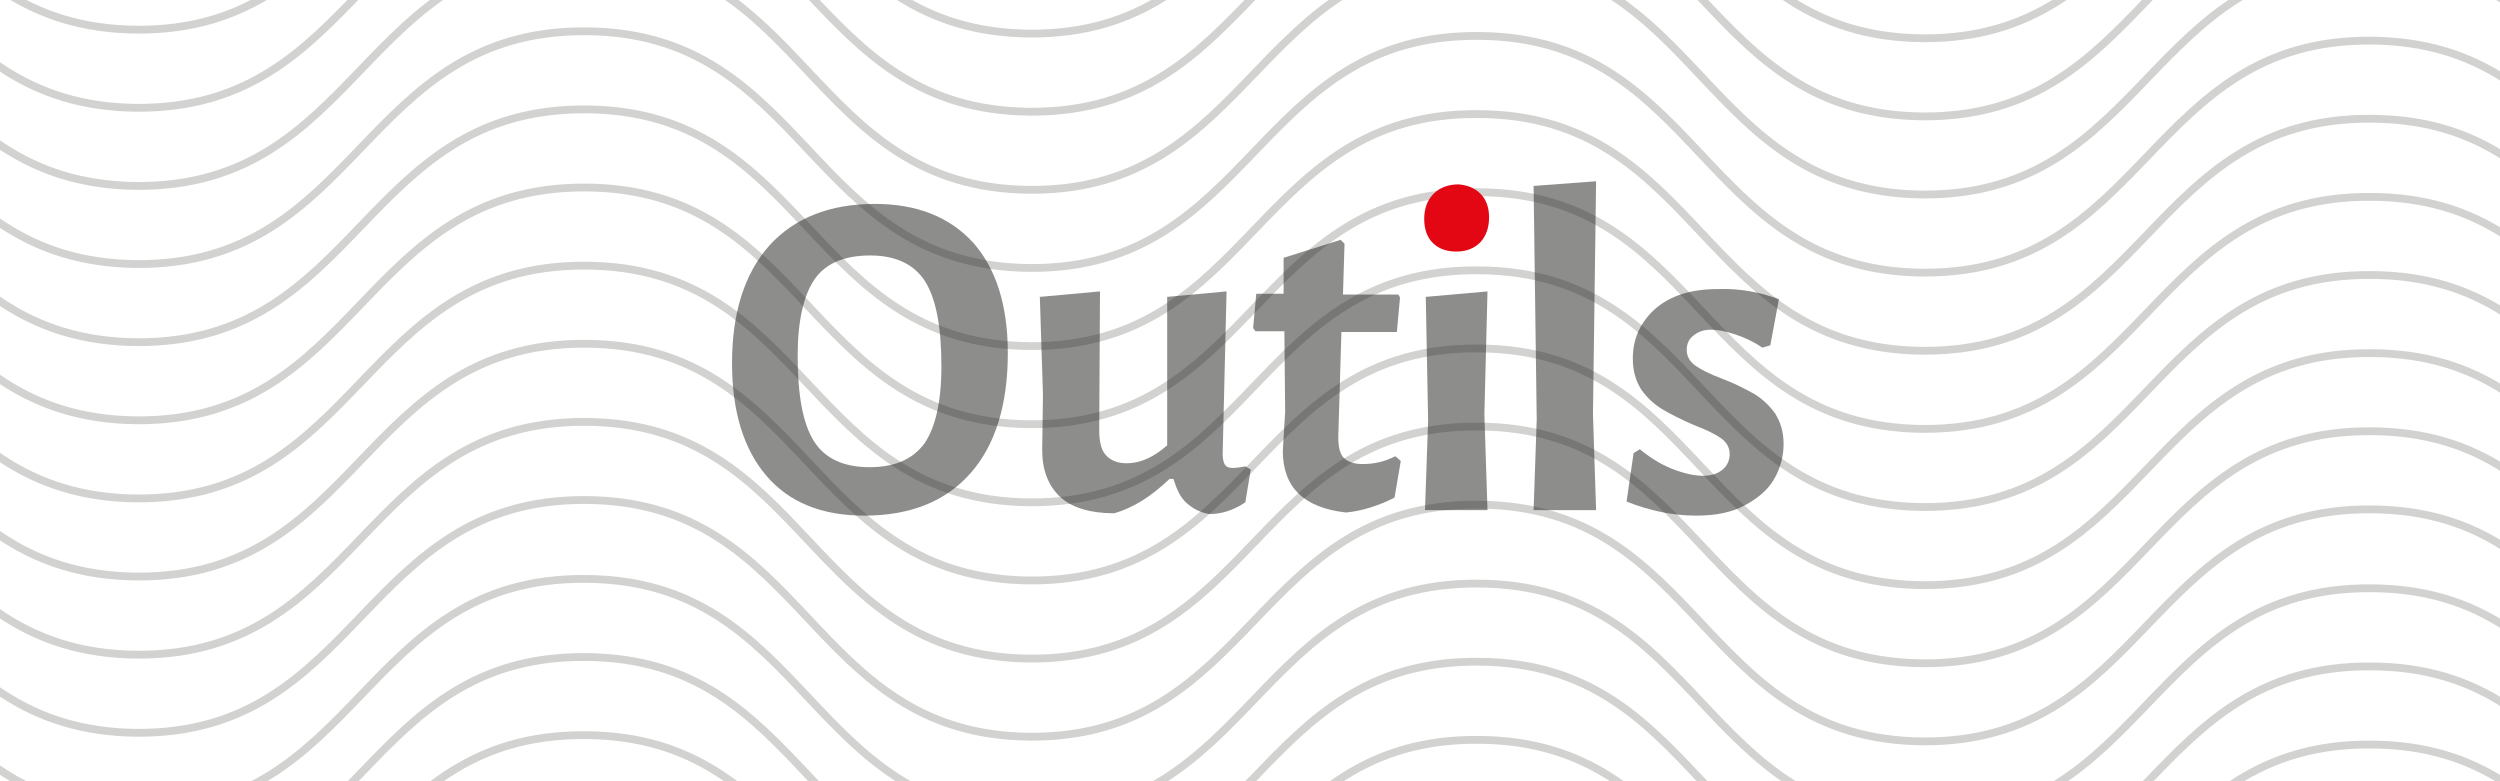 <?xml version="1.0" encoding="utf-8"?>
<!-- Generator: Adobe Illustrator 24.0.3, SVG Export Plug-In . SVG Version: 6.00 Build 0)  -->
<svg version="1.1" xmlns="http://www.w3.org/2000/svg" xmlns:xlink="http://www.w3.org/1999/xlink" x="0px" y="0px"
	 viewBox="0 0 320 100" style="enable-background:new 0 0 320 100;" xml:space="preserve">
<style type="text/css">
	.st0{opacity:0.2;}
	.st1{fill:none;stroke:#1D1D1B;stroke-miterlimit:10;}
	.st2{opacity:0.5;fill:#1D1D1B;}
	.st3{fill:#E30613;}
</style>
<g id="TRAME">
	<g class="st0">
		<path class="st1" d="M-39.4-36.5c28.6,0.1,28.4,30.1,57,30.3C46.1-6.1,46.3-36.1,74.9-36c28.6,0.1,28.4,30.1,57,30.3
			c28.6,0.1,28.7-29.9,57.3-29.7c28.6,0.1,28.4,30.1,57,30.3c28.6,0.1,28.7-29.9,57.3-29.7c28.6,0.1,28.4,30.1,57,30.3"/>
	</g>
	<g class="st0">
		<path class="st1" d="M-39.4-26.5c28.6,0.1,28.4,30.1,57,30.3C46.1,3.9,46.3-26.1,74.9-26c28.6,0.1,28.4,30.1,57,30.3
			c28.6,0.1,28.7-29.9,57.3-29.7c28.6,0.1,28.4,30.1,57,30.3c28.6,0.1,28.7-29.9,57.3-29.7c28.6,0.1,28.4,30.1,57,30.3"/>
	</g>
	<g class="st0">
		<path class="st1" d="M-39.4-16.5c28.6,0.1,28.4,30.1,57,30.3C46.1,13.9,46.3-16.1,74.9-16c28.6,0.1,28.4,30.1,57,30.3
			c28.6,0.1,28.7-29.9,57.3-29.7c28.6,0.1,28.4,30.1,57,30.3c28.6,0.1,28.7-29.9,57.3-29.7c28.6,0.1,28.4,30.1,57,30.3"/>
	</g>
	<g class="st0">
		<path class="st1" d="M-39.4-6.5c28.6,0.1,28.4,30.1,57,30.3C46.1,23.9,46.3-6.1,74.9-6c28.6,0.1,28.4,30.1,57,30.3
			c28.6,0.1,28.7-29.9,57.3-29.7c28.6,0.1,28.4,30.1,57,30.3c28.6,0.1,28.7-29.9,57.3-29.7s28.4,30.1,57,30.3"/>
	</g>
	<g class="st0">
		<path class="st1" d="M-39.4,3.5c28.6,0.1,28.4,30.1,57,30.3C46.1,33.9,46.3,3.9,74.9,4c28.6,0.1,28.4,30.1,57,30.3
			c28.6,0.1,28.7-29.9,57.3-29.7c28.6,0.1,28.4,30.1,57,30.3c28.6,0.1,28.7-29.9,57.3-29.7s28.4,30.1,57,30.3"/>
	</g>
	<g class="st0">
		<path class="st1" d="M-39.4,13.5c28.6,0.1,28.4,30.1,57,30.3C46.1,43.9,46.3,13.9,74.9,14c28.6,0.1,28.4,30.1,57,30.3
			c28.6,0.1,28.7-29.9,57.3-29.7c28.6,0.1,28.4,30.1,57,30.3c28.6,0.1,28.7-29.9,57.3-29.7c28.6,0.1,28.4,30.1,57,30.3"/>
	</g>
	<g class="st0">
		<path class="st1" d="M-39.4,23.5c28.6,0.1,28.4,30.1,57,30.3C46.1,53.9,46.3,23.9,74.9,24c28.6,0.1,28.4,30.1,57,30.3
			c28.6,0.1,28.7-29.9,57.3-29.7c28.6,0.1,28.4,30.1,57,30.3c28.6,0.1,28.7-29.9,57.3-29.7c28.6,0.1,28.4,30.1,57,30.3"/>
	</g>
	<g class="st0">
		<path class="st1" d="M-39.4,33.5c28.6,0.1,28.4,30.1,57,30.3C46.1,63.9,46.3,33.9,74.9,34c28.6,0.1,28.4,30.1,57,30.3
			c28.6,0.1,28.7-29.9,57.3-29.7c28.6,0.1,28.4,30.1,57,30.3c28.6,0.1,28.7-29.9,57.3-29.7c28.6,0.1,28.4,30.1,57,30.3"/>
	</g>
	<g class="st0">
		<path class="st1" d="M-39.4,43.5c28.6,0.1,28.4,30.1,57,30.3C46.1,73.9,46.3,43.9,74.9,44c28.6,0.1,28.4,30.1,57,30.3
			c28.6,0.1,28.7-29.9,57.3-29.7c28.6,0.1,28.4,30.1,57,30.3c28.6,0.1,28.7-29.9,57.3-29.7c28.6,0.1,28.4,30.1,57,30.3"/>
	</g>
	<g class="st0">
		<path class="st1" d="M-39.4,53.5c28.6,0.1,28.4,30.1,57,30.3C46.1,83.9,46.3,53.9,74.9,54c28.6,0.1,28.4,30.1,57,30.3
			c28.6,0.1,28.7-29.9,57.3-29.7c28.6,0.1,28.4,30.1,57,30.3c28.6,0.1,28.7-29.9,57.3-29.7c28.6,0.1,28.4,30.1,57,30.3"/>
	</g>
	<g class="st0">
		<path class="st1" d="M-39.4,63.5c28.6,0.1,28.4,30.1,57,30.3C46.1,93.9,46.3,63.9,74.9,64c28.6,0.1,28.4,30.1,57,30.3
			c28.6,0.1,28.7-29.9,57.3-29.7c28.6,0.1,28.4,30.1,57,30.3c28.6,0.1,28.7-29.9,57.3-29.7c28.6,0.1,28.4,30.1,57,30.3"/>
	</g>
	<g class="st0">
		<path class="st1" d="M-39.4,73.5c28.6,0.1,28.4,30.1,57,30.3c28.6,0.1,28.7-29.9,57.3-29.7c28.6,0.1,28.4,30.1,57,30.3
			c28.6,0.1,28.7-29.9,57.3-29.7c28.6,0.1,28.4,30.1,57,30.3c28.6,0.1,28.7-29.9,57.3-29.7c28.6,0.1,28.4,30.1,57,30.3"/>
	</g>
	<g class="st0">
		<path class="st1" d="M-39.4,83.5c28.6,0.1,28.4,30.1,57,30.3c28.6,0.1,28.7-29.9,57.3-29.7c28.6,0.1,28.4,30.1,57,30.3
			c28.6,0.1,28.7-29.9,57.3-29.7c28.6,0.1,28.4,30.1,57,30.3c28.6,0.1,28.7-29.9,57.3-29.7c28.6,0.1,28.4,30.1,57,30.3"/>
	</g>
	<g class="st0">
		<path class="st1" d="M-39.4,93.5c28.6,0.1,28.4,30.1,57,30.3c28.6,0.1,28.7-29.9,57.3-29.7c28.6,0.1,28.4,30.1,57,30.3
			c28.6,0.1,28.7-29.9,57.3-29.7c28.6,0.1,28.4,30.1,57,30.3c28.6,0.1,28.7-29.9,57.3-29.7c28.6,0.1,28.4,30.1,57,30.3"/>
	</g>
	<g class="st0">
		<path class="st1" d="M-39.4,103.5c28.6,0.1,28.4,30.1,57,30.3c28.6,0.1,28.7-29.9,57.3-29.7c28.6,0.1,28.4,30.1,57,30.3
			c28.6,0.1,28.7-29.9,57.3-29.7c28.6,0.1,28.4,30.1,57,30.3c28.6,0.1,28.7-29.9,57.3-29.7c28.6,0.1,28.4,30.1,57,30.3"/>
	</g>
</g>
<g id="LETTRE">
	<path class="st2" d="M124.6,31.1c2.9,3.3,4.4,8,4.4,14.1c0,6.6-1.6,11.8-4.8,15.4c-3.2,3.6-7.7,5.4-13.6,5.4
		c-5.4,0-9.6-1.7-12.5-5.1c-2.9-3.4-4.4-8.2-4.4-14.4c0-6.5,1.6-11.5,4.8-15.1c3.2-3.5,7.7-5.3,13.5-5.3
		C117.4,26.1,121.6,27.8,124.6,31.1z M104.3,35.7c-1.4,2-2.2,5.3-2.2,9.8c0,5.2,0.7,8.8,2.1,11c1.4,2.2,3.8,3.3,7.1,3.3
		c3.2,0,5.5-1,7-3c1.4-2,2.2-5.3,2.2-9.9c0-5.1-0.7-8.7-2.1-10.9c-1.4-2.2-3.8-3.3-7-3.3C108.1,32.7,105.7,33.7,104.3,35.7z"/>
	<path class="st2" d="M160.1,60.1l-0.7,4.2c-1.5,1-3,1.5-4.6,1.5c-1.2-0.2-2.1-0.7-2.9-1.4c-0.8-0.7-1.3-1.8-1.7-3.1h-0.5
		c-2.3,2.2-4.6,3.7-7.1,4.4c-3,0-5.4-0.7-6.9-2.1s-2.3-3.4-2.3-6l0.1-7.1L133.1,38l7.7-0.7L140.7,55c0,1.4,0.2,2.5,0.8,3.2
		c0.6,0.7,1.5,1.1,2.7,1.1c1.8,0,3.5-0.8,5.2-2.3V38l7.6-0.7l-0.5,20.8c0,0.6,0.1,1.1,0.3,1.4c0.2,0.3,0.6,0.4,1,0.4
		c0.4,0,1-0.1,1.6-0.2L160.1,60.1z"/>
	<path class="st2" d="M178.6,58.4l0.7,0.6l-0.8,4.7c-2,1-4.1,1.7-6.2,1.9c-5.4-0.6-8.1-3.2-8.1-7.9l0.3-5l-0.1-10.3h-3.7l-0.3-0.4
		l0.4-4.4h3.5V33l7.3-2.3l0.5,0.5l-0.2,6.5h7.1l0.2,0.4l-0.4,4.4h-7.1l-0.4,13.4c0,1.3,0.2,2.2,0.7,2.7c0.5,0.5,1.3,0.8,2.4,0.8
		C175.9,59.4,177.2,59.1,178.6,58.4z"/>
	<path class="st3" d="M189.5,24.8c0.7,0.7,1.1,1.7,1.1,3c0,1.4-0.4,2.4-1.1,3.2c-0.8,0.8-1.8,1.2-3.1,1.2c-1.3,0-2.3-0.4-3-1.1
		c-0.7-0.7-1.1-1.7-1.1-3.1c0-1.3,0.4-2.4,1.2-3.2c0.8-0.8,1.9-1.2,3.2-1.2C187.9,23.7,188.8,24.1,189.5,24.8z"/>
	<polygon class="st2" points="182.8,53.8 182.5,38 190.4,37.3 190,53 190.4,65.3 182.4,65.3 	"/>
	<path class="st2" d="M203.9,53l0.4,12.3h-8l0.4-11.6l-0.4-29.9l8-0.6L203.9,53z"/>
	<path class="st2" d="M227.7,38.3l-1.1,5.9l-1,0.3c-1.2-0.8-2.3-1.3-3.5-1.7c-1.2-0.4-2.2-0.6-3.1-0.6c-1,0-1.7,0.3-2.3,0.8
		c-0.6,0.5-0.8,1.1-0.8,1.8c0,0.8,0.4,1.5,1.1,2c0.7,0.5,1.9,1.1,3.5,1.7c1.6,0.6,2.9,1.3,4,1.9c1,0.6,1.9,1.4,2.7,2.5
		c0.7,1.1,1.1,2.4,1.1,3.9c0,1.6-0.4,3.1-1.2,4.5c-0.8,1.4-2.1,2.5-3.8,3.4c-1.7,0.9-3.7,1.3-6.2,1.3c-2.9,0-5.9-0.6-8.9-1.8
		l0.9-6.2l0.8-0.5c1.2,1,2.6,1.9,4.1,2.5c1.5,0.6,2.9,0.9,4,0.9c1.1,0,1.9-0.3,2.5-0.8c0.6-0.5,0.9-1.2,0.9-2c0-0.8-0.4-1.5-1.1-2
		c-0.7-0.5-1.9-1.1-3.5-1.7c-1.6-0.7-3-1.4-4-2c-1-0.6-1.9-1.4-2.7-2.5c-0.7-1.1-1.1-2.4-1.1-4c0-2.6,1-4.7,2.9-6.4
		c2-1.7,4.6-2.5,8-2.5C222.7,36.9,225.3,37.4,227.7,38.3z"/>
</g>
</svg>
